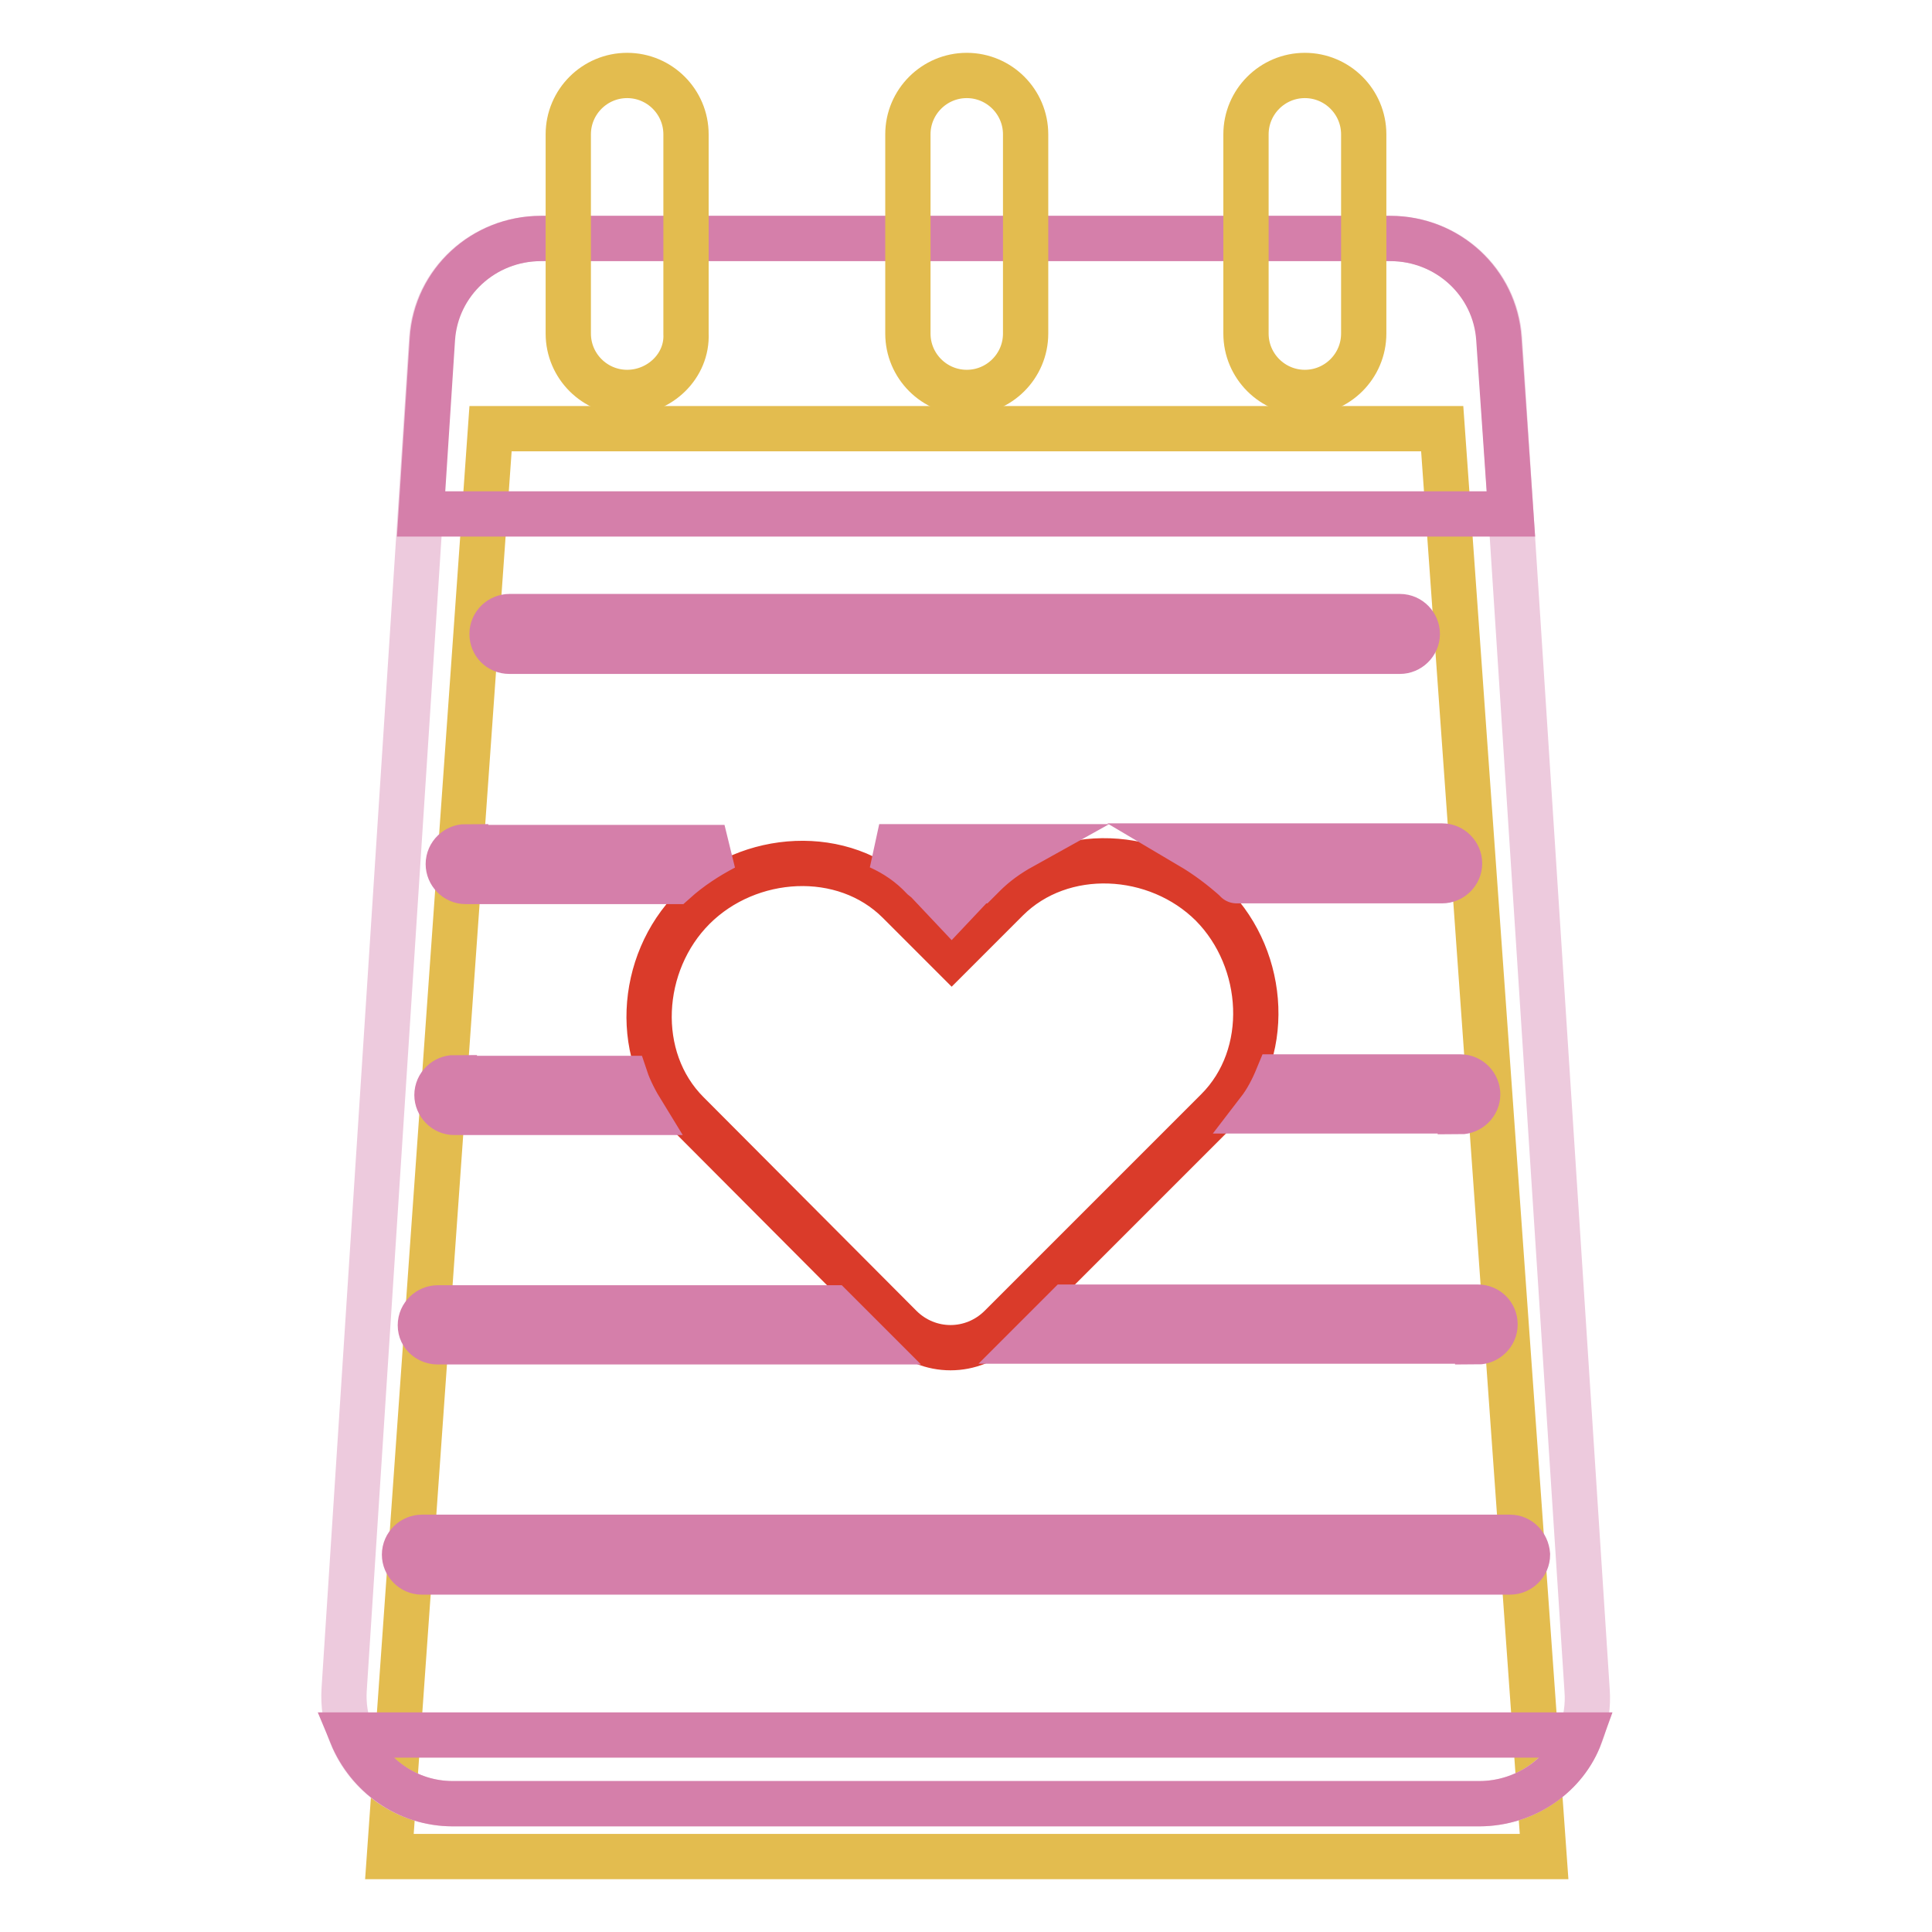 <?xml version="1.0" encoding="utf-8"?>
<!-- Svg Vector Icons : http://www.onlinewebfonts.com/icon -->
<!DOCTYPE svg PUBLIC "-//W3C//DTD SVG 1.1//EN" "http://www.w3.org/Graphics/SVG/1.1/DTD/svg11.dtd">
<svg version="1.1" xmlns="http://www.w3.org/2000/svg" xmlns:xlink="http://www.w3.org/1999/xlink" x="0px" y="0px" viewBox="0 0 256 256" enable-background="new 0 0 256 256" xml:space="preserve">
<g> <path stroke-width="6" fill-opacity="0" stroke="#e3bc4f"  d="M204.6,246h-153L65,56.8h126.1L204.6,246z"/> <path stroke-width="6" fill-opacity="0" stroke="#edcadd"  d="M196,239H60c-8.3,0-14.9-7-14.4-15.1L57.2,44.9c0.5-7.5,6.8-13.3,14.4-13.3h112.7c7.6,0,13.9,5.8,14.4,13.3 l11.6,179.1C210.9,232.1,204.3,239,196,239L196,239z"/> <path stroke-width="6" fill-opacity="0" stroke="#d57faa"  d="M198.6,44.9c-0.5-7.5-6.8-13.3-14.4-13.3H71.7c-7.6,0-13.9,5.8-14.4,13.3l-1.5,23.2h144.4L198.6,44.9z  M60,239H196c6.1,0,11.5-3.8,13.4-9.1H46.6C48.8,235.2,53.9,239,60,239z"/> <path stroke-width="6" fill-opacity="0" stroke="#e3bc4f"  d="M83.1,52c-4.3,0-7.8-3.5-7.8-7.8V17.8c0-4.3,3.5-7.8,7.8-7.8s7.8,3.5,7.8,7.8v26.4 C91.1,48.5,87.4,52,83.1,52L83.1,52z M128.1,52c-4.3,0-7.8-3.5-7.8-7.8V17.8c0-4.3,3.5-7.8,7.8-7.8s7.8,3.5,7.8,7.8v26.4 C135.9,48.5,132.4,52,128.1,52L128.1,52z M172.9,52c-4.3,0-7.8-3.5-7.8-7.8V17.8c0-4.3,3.5-7.8,7.8-7.8c4.3,0,7.8,3.5,7.8,7.8v26.4 C180.7,48.5,177.2,52,172.9,52L172.9,52z"/> <path stroke-width="6" fill-opacity="0" stroke="#da3b2a"  d="M119.3,175.8c3.7,3.7,9.6,3.7,13.3,0l28.7-28.7c7.3-7.3,6.5-19.9-0.7-27.2c-7.3-7.3-19.9-8-27.2-0.7 l-7.3,7.3l-7-7c-7.3-7.3-19.9-6.5-27.2,0.8c-7.3,7.3-8.1,19.9-0.8,27.2L119.3,175.8z"/> <path stroke-width="6" fill-opacity="0" stroke="#d57faa"  d="M126.1,120.2l3.3-3.5h-6.6L126.1,120.2z M67.5,86.3h118c1.2,0,2.3-1,2.3-2.3c0-1.2-1-2.3-2.3-2.3h-118 c-1.2,0-2.3,1-2.3,2.3C65.2,85.3,66.2,86.3,67.5,86.3z M122.8,116.7h6.8l0.8-0.8c1.5-1.5,3.2-2.7,5-3.7h-18.9 c2.2,1,4.1,2.3,5.8,4.1L122.8,116.7z M163.9,116.7h27.2c1.2,0,2.3-1,2.3-2.3c0-1.2-1-2.3-2.3-2.3h-33.4 C159.9,113.4,161.9,114.9,163.9,116.7C163.8,116.7,163.9,116.7,163.9,116.7z M61.7,112.2c-1.2,0-2.3,1-2.3,2.3c0,1.2,1,2.3,2.3,2.3 h27.7c2-1.8,4.3-3.3,6.6-4.5H61.7V112.2z M193.5,147.3c1.2,0,2.3-1,2.3-2.3c0-1.2-1-2.3-2.3-2.3h-24.2c-0.7,1.7-1.5,3.2-2.5,4.5 h26.7V147.3z M60.2,142.8c-1.2,0-2.3,1-2.3,2.3c0,1.2,1,2.3,2.3,2.3h24.9c-0.8-1.3-1.7-3-2.2-4.5H60.2V142.8z M58,177.8h56.8 l-4.5-4.5H58c-1.2,0-2.3,1-2.3,2.3C55.7,177,56.9,177.8,58,177.8z M195.8,177.8c1.2,0,2.3-1,2.3-2.3c0-1.3-1-2.3-2.3-2.3h-54.4 l-4.5,4.5h58.9V177.8z M200.1,203.7H55.9c-1.2,0-2.3,1-2.3,2.3c0,1.2,1,2.3,2.3,2.3h144.2c1.2,0,2.3-1,2.3-2.3 C202.3,204.7,201.3,203.7,200.1,203.7z"/></g>
</svg>
